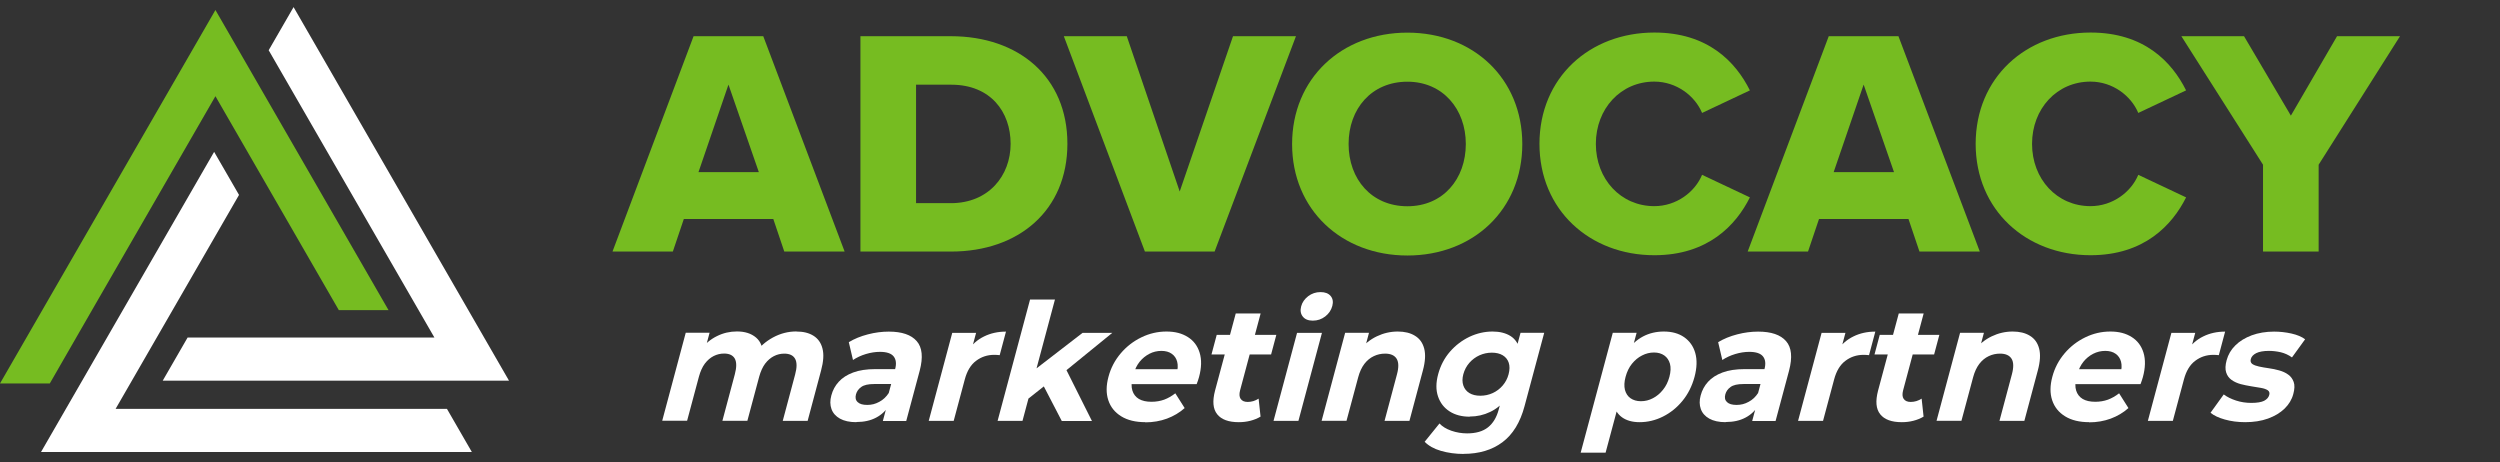<?xml version="1.0" encoding="UTF-8"?>
<svg xmlns="http://www.w3.org/2000/svg" width="400" height="74" viewBox="0 0 400 74" fill="none">
  <rect x="0" y="0" width="400" height="74" fill="#333333" stroke="none"/>
  <path d="M127.429 53.045C128.525 53.045 129.427 53.264 130.149 53.716C130.871 54.168 131.361 54.839 131.593 55.755C131.838 56.671 131.76 57.845 131.374 59.277L129.221 67.342H125.238L127.223 59.91C127.532 58.774 127.52 57.935 127.21 57.394C126.901 56.852 126.321 56.581 125.483 56.581C124.903 56.581 124.349 56.71 123.82 56.981C123.292 57.252 122.828 57.652 122.415 58.194C122.016 58.736 121.706 59.419 121.474 60.258L119.579 67.329H115.584L117.569 59.897C117.878 58.761 117.865 57.922 117.569 57.381C117.259 56.839 116.692 56.568 115.854 56.568C115.274 56.568 114.72 56.697 114.179 56.968C113.65 57.239 113.186 57.639 112.774 58.181C112.374 58.722 112.065 59.406 111.833 60.245L109.938 67.316H105.955L109.719 53.239H113.534L112.503 57.084L112.09 55.961C112.825 55.006 113.702 54.271 114.707 53.781C115.712 53.277 116.782 53.032 117.917 53.032C119.18 53.032 120.198 53.355 120.972 54.013C121.745 54.671 122.106 55.664 122.054 57.006L120.752 56.619C121.5 55.523 122.48 54.645 123.666 54C124.851 53.355 126.102 53.032 127.416 53.032L127.429 53.045Z" fill="white"></path>
  <path d="M137.007 67.548C135.937 67.548 135.06 67.355 134.39 66.98C133.72 66.606 133.268 66.09 133.036 65.445C132.804 64.8 132.792 64.077 133.011 63.277C133.23 62.438 133.629 61.703 134.197 61.084C134.764 60.451 135.537 59.961 136.504 59.6C137.471 59.239 138.656 59.058 140.049 59.058H143.709L143.078 61.445H139.855C138.914 61.445 138.231 61.6 137.793 61.922C137.355 62.232 137.084 62.632 136.955 63.097C136.813 63.626 136.903 64.038 137.226 64.335C137.548 64.645 138.051 64.787 138.76 64.787C139.469 64.787 140.061 64.632 140.68 64.297C141.299 63.974 141.802 63.497 142.214 62.864L142.33 64.748C141.802 65.651 141.08 66.348 140.19 66.813C139.301 67.29 138.244 67.522 137.032 67.522L137.007 67.548ZM141.26 67.342L141.995 64.593L141.905 63.987L143.219 59.071C143.452 58.193 143.374 57.522 142.987 57.032C142.601 56.542 141.866 56.297 140.796 56.297C140.061 56.297 139.314 56.413 138.54 56.645C137.767 56.877 137.084 57.2 136.478 57.6L135.808 54.748C136.697 54.206 137.716 53.793 138.863 53.497C139.997 53.2 141.118 53.058 142.201 53.058C144.302 53.058 145.785 53.561 146.674 54.58C147.563 55.587 147.718 57.174 147.151 59.316L144.998 67.355H141.26V67.342Z" fill="white"></path>
  <path d="M148.595 67.342L152.358 53.264H156.174L155.104 57.239L154.872 56.09C155.542 55.097 156.406 54.335 157.45 53.832C158.494 53.316 159.654 53.058 160.956 53.058L159.951 56.826C159.783 56.813 159.628 56.8 159.499 56.787C159.37 56.787 159.229 56.774 159.074 56.774C157.978 56.774 157.012 57.097 156.174 57.729C155.323 58.361 154.73 59.355 154.369 60.697L152.59 67.342H148.607H148.595Z" fill="white"></path>
  <path d="M159.615 67.342L164.81 47.922H168.793L163.598 67.342H159.615ZM163.689 64.464L165.119 59.497L173.201 53.264H177.958L170.082 59.677L167.543 61.406L163.676 64.464H163.689ZM169.876 67.342L166.808 61.432L170.159 58.271L174.709 67.355H169.876V67.342Z" fill="white"></path>
  <path d="M183.268 67.548C181.696 67.548 180.407 67.239 179.388 66.606C178.37 65.974 177.687 65.122 177.326 64.026C176.965 62.929 176.978 61.69 177.352 60.297C177.726 58.877 178.383 57.639 179.311 56.542C180.239 55.445 181.348 54.593 182.624 53.974C183.9 53.355 185.228 53.045 186.633 53.045C188.038 53.045 189.12 53.342 190.048 53.922C190.977 54.503 191.608 55.342 191.943 56.438C192.278 57.535 192.253 58.839 191.84 60.348C191.801 60.503 191.737 60.684 191.673 60.89C191.595 61.096 191.531 61.277 191.466 61.458H180.291L180.922 59.071H189.997L188.27 59.78C188.463 59.045 188.489 58.413 188.347 57.871C188.205 57.329 187.909 56.903 187.483 56.606C187.058 56.297 186.491 56.142 185.821 56.142C185.15 56.142 184.493 56.297 183.9 56.606C183.307 56.916 182.779 57.342 182.34 57.884C181.902 58.438 181.58 59.084 181.386 59.832L181.219 60.464C181.013 61.239 181 61.909 181.18 62.49C181.361 63.071 181.709 63.522 182.224 63.832C182.753 64.142 183.423 64.284 184.235 64.284C184.97 64.284 185.64 64.168 186.259 63.948C186.878 63.716 187.47 63.38 188.05 62.929L189.546 65.29C188.721 66.026 187.78 66.58 186.71 66.98C185.653 67.368 184.493 67.574 183.255 67.574L183.268 67.548Z" fill="white"></path>
  <path d="M193.838 56.71L194.676 53.574H204.214L203.377 56.71H193.838ZM198.195 67.548C196.571 67.548 195.424 67.123 194.753 66.284C194.07 65.432 193.967 64.181 194.405 62.503L197.718 50.155H201.701L198.414 62.452C198.259 63.045 198.285 63.497 198.504 63.819C198.723 64.142 199.097 64.31 199.626 64.31C200.257 64.31 200.837 64.129 201.379 63.781L201.688 66.658C201.198 66.955 200.644 67.174 200.038 67.329C199.432 67.484 198.814 67.548 198.208 67.548H198.195Z" fill="white"></path>
  <path d="M203.763 67.342L207.527 53.264H211.51L207.746 67.342H203.763ZM210.054 51.303C209.319 51.303 208.777 51.084 208.442 50.645C208.094 50.206 208.017 49.664 208.185 49.019C208.352 48.374 208.739 47.832 209.306 47.393C209.886 46.955 210.543 46.735 211.278 46.735C212.013 46.735 212.554 46.942 212.902 47.355C213.25 47.768 213.34 48.297 213.173 48.942C212.992 49.626 212.619 50.181 212.039 50.632C211.471 51.071 210.801 51.303 210.054 51.303Z" fill="white"></path>
  <path d="M223.639 53.045C224.735 53.045 225.65 53.264 226.385 53.716C227.133 54.167 227.622 54.839 227.867 55.755C228.112 56.671 228.048 57.845 227.661 59.277L225.509 67.342H221.526L223.511 59.909C223.82 58.774 223.794 57.935 223.459 57.393C223.111 56.851 222.505 56.58 221.616 56.58C220.984 56.58 220.378 56.709 219.811 56.98C219.231 57.251 218.728 57.664 218.303 58.219C217.878 58.774 217.543 59.496 217.311 60.361L215.442 67.329H211.459L215.222 53.251H219.038L217.994 57.148L217.594 55.974C218.342 55.032 219.244 54.309 220.301 53.806C221.358 53.303 222.467 53.045 223.652 53.045H223.639Z" fill="white"></path>
  <path d="M234.183 72.632C232.894 72.632 231.683 72.464 230.561 72.142C229.44 71.819 228.576 71.329 227.945 70.684L230.316 67.755C230.768 68.245 231.399 68.632 232.211 68.916C233.036 69.2 233.874 69.342 234.738 69.342C236.156 69.342 237.264 69.019 238.076 68.374C238.888 67.729 239.468 66.774 239.803 65.496L240.371 63.38L241.569 59.845L242.472 56.284L243.284 53.251H247.073L243.928 64.98C243.232 67.6 242.046 69.522 240.383 70.761C238.721 72 236.645 72.619 234.158 72.619L234.183 72.632ZM235.163 66.671C233.887 66.671 232.804 66.387 231.928 65.819C231.051 65.251 230.432 64.464 230.084 63.432C229.736 62.413 229.736 61.226 230.11 59.858C230.484 58.477 231.116 57.277 232.005 56.258C232.894 55.239 233.939 54.451 235.124 53.884C236.31 53.329 237.535 53.045 238.811 53.045C239.971 53.045 240.925 53.29 241.685 53.767C242.446 54.245 242.936 54.993 243.155 55.987C243.387 56.993 243.284 58.271 242.858 59.845C242.446 61.393 241.853 62.671 241.092 63.677C240.332 64.684 239.442 65.432 238.424 65.909C237.406 66.4 236.323 66.645 235.163 66.645V66.671ZM236.852 63.316C237.548 63.316 238.218 63.174 238.837 62.89C239.455 62.606 239.997 62.193 240.435 61.677C240.886 61.148 241.196 60.555 241.376 59.871C241.556 59.174 241.569 58.568 241.402 58.051C241.234 57.535 240.912 57.135 240.448 56.851C239.984 56.568 239.391 56.426 238.695 56.426C237.999 56.426 237.341 56.568 236.71 56.851C236.091 57.135 235.55 57.535 235.099 58.051C234.647 58.568 234.325 59.174 234.132 59.871C233.951 60.555 233.951 61.148 234.132 61.677C234.312 62.206 234.635 62.606 235.099 62.89C235.563 63.174 236.156 63.316 236.852 63.316Z" fill="white"></path>
  <path d="M252.912 72.413L258.043 53.251H261.858L261.085 56.129L259.886 60.322L259.022 64.49L256.895 72.426H252.912V72.413ZM262.348 67.548C261.188 67.548 260.247 67.29 259.512 66.761C258.777 66.232 258.313 65.445 258.12 64.361C257.927 63.29 258.043 61.935 258.481 60.297C258.919 58.645 259.525 57.277 260.26 56.219C261.007 55.161 261.884 54.361 262.889 53.832C263.895 53.303 265.003 53.045 266.215 53.045C267.504 53.045 268.587 53.342 269.463 53.948C270.327 54.555 270.933 55.393 271.242 56.477C271.551 57.561 271.513 58.839 271.126 60.297C270.726 61.78 270.082 63.058 269.192 64.142C268.303 65.226 267.259 66.064 266.06 66.658C264.874 67.251 263.624 67.548 262.335 67.548H262.348ZM262.554 64.193C263.224 64.193 263.856 64.038 264.462 63.716C265.068 63.406 265.609 62.955 266.073 62.374C266.55 61.793 266.885 61.096 267.104 60.297C267.323 59.484 267.349 58.774 267.194 58.206C267.027 57.626 266.73 57.187 266.292 56.877C265.854 56.568 265.3 56.4 264.642 56.4C263.985 56.4 263.34 56.555 262.722 56.877C262.103 57.187 261.574 57.639 261.11 58.206C260.646 58.774 260.311 59.484 260.092 60.297C259.873 61.096 259.847 61.793 259.989 62.374C260.144 62.955 260.44 63.406 260.878 63.716C261.33 64.026 261.871 64.193 262.541 64.193H262.554Z" fill="white"></path>
  <path d="M276.101 67.548C275.031 67.548 274.155 67.355 273.485 66.98C272.814 66.606 272.363 66.09 272.131 65.445C271.899 64.8 271.886 64.077 272.105 63.277C272.325 62.438 272.724 61.703 273.291 61.084C273.858 60.451 274.632 59.961 275.599 59.6C276.565 59.239 277.751 59.058 279.143 59.058H282.804L282.172 61.445H278.95C278.009 61.445 277.326 61.6 276.888 61.922C276.449 62.232 276.179 62.632 276.05 63.097C275.908 63.626 275.998 64.038 276.32 64.335C276.643 64.645 277.145 64.787 277.854 64.787C278.563 64.787 279.156 64.632 279.775 64.297C280.394 63.974 280.896 63.497 281.309 62.864L281.425 64.748C280.896 65.651 280.175 66.348 279.285 66.813C278.396 67.29 277.339 67.522 276.127 67.522L276.101 67.548ZM280.355 67.342L281.09 64.593L280.999 63.987L282.314 59.071C282.546 58.193 282.469 57.522 282.082 57.032C281.696 56.542 280.961 56.297 279.891 56.297C279.156 56.297 278.409 56.413 277.635 56.645C276.862 56.877 276.179 57.2 275.573 57.6L274.903 54.748C275.792 54.206 276.81 53.793 277.957 53.497C279.092 53.2 280.213 53.058 281.296 53.058C283.397 53.058 284.879 53.561 285.769 54.58C286.658 55.587 286.813 57.174 286.246 59.316L284.093 67.355H280.355V67.342Z" fill="white"></path>
  <path d="M287.689 67.342L291.453 53.264H295.269L294.199 57.239L293.967 56.09C294.637 55.097 295.501 54.335 296.545 53.832C297.589 53.316 298.749 53.058 300.051 53.058L299.045 56.826C298.878 56.813 298.723 56.8 298.594 56.787C298.465 56.787 298.323 56.774 298.169 56.774C297.073 56.774 296.106 57.097 295.269 57.729C294.418 58.361 293.825 59.355 293.464 60.697L291.685 67.342H287.702H287.689Z" fill="white"></path>
  <path d="M299.922 56.71L300.76 53.574H310.298L309.46 56.71H299.922ZM304.279 67.548C302.655 67.548 301.507 67.123 300.837 66.284C300.154 65.432 300.051 64.181 300.489 62.503L303.802 50.155H307.785L304.498 62.452C304.343 63.045 304.369 63.497 304.588 63.819C304.807 64.142 305.181 64.31 305.709 64.31C306.341 64.31 306.921 64.129 307.462 63.781L307.772 66.658C307.282 66.955 306.728 67.174 306.122 67.329C305.516 67.484 304.897 67.548 304.292 67.548H304.279Z" fill="white"></path>
  <path d="M322.028 53.045C323.124 53.045 324.039 53.264 324.774 53.716C325.521 54.167 326.011 54.839 326.256 55.755C326.501 56.671 326.436 57.845 326.05 59.277L323.897 67.342H319.914L321.899 59.909C322.208 58.774 322.183 57.935 321.848 57.393C321.5 56.851 320.894 56.58 320.004 56.58C319.373 56.58 318.767 56.709 318.2 56.98C317.62 57.251 317.117 57.664 316.692 58.219C316.266 58.774 315.931 59.496 315.699 60.361L313.83 67.329H309.847L313.611 53.251H317.426L316.382 57.148L315.983 55.974C316.73 55.032 317.633 54.309 318.69 53.806C319.746 53.303 320.855 53.045 322.041 53.045H322.028Z" fill="white"></path>
  <path d="M334.286 67.548C332.714 67.548 331.425 67.239 330.406 66.606C329.388 65.974 328.705 65.122 328.344 64.026C327.983 62.929 327.996 61.69 328.37 60.297C328.744 58.877 329.401 57.639 330.329 56.542C331.257 55.445 332.366 54.593 333.642 53.974C334.918 53.355 336.246 53.045 337.651 53.045C339.056 53.045 340.138 53.342 341.066 53.922C341.994 54.503 342.626 55.342 342.961 56.438C343.296 57.535 343.27 58.839 342.858 60.348C342.819 60.503 342.755 60.684 342.69 60.89C342.613 61.096 342.549 61.277 342.484 61.458H331.309L331.94 59.071H341.015L339.288 59.78C339.481 59.045 339.507 58.413 339.365 57.871C339.223 57.329 338.927 56.903 338.501 56.606C338.076 56.297 337.509 56.142 336.838 56.142C336.168 56.142 335.511 56.297 334.905 56.606C334.299 56.916 333.784 57.342 333.345 57.884C332.907 58.438 332.585 59.084 332.391 59.832L332.224 60.464C332.018 61.239 332.005 61.909 332.185 62.49C332.366 63.071 332.714 63.522 333.229 63.832C333.758 64.142 334.428 64.284 335.24 64.284C335.975 64.284 336.645 64.168 337.264 63.948C337.883 63.716 338.475 63.38 339.056 62.929L340.551 65.29C339.726 66.026 338.785 66.58 337.715 66.98C336.658 67.368 335.498 67.574 334.26 67.574L334.286 67.548Z" fill="white"></path>
  <path d="M343.657 67.342L347.421 53.264H351.236L350.167 57.239L349.935 56.09C350.618 55.097 351.469 54.335 352.513 53.832C353.557 53.316 354.717 53.058 356.019 53.058L355.013 56.826C354.846 56.813 354.691 56.8 354.562 56.787C354.433 56.787 354.291 56.774 354.137 56.774C353.041 56.774 352.074 57.097 351.236 57.729C350.386 58.361 349.793 59.355 349.432 60.697L347.653 67.342H343.67H343.657Z" fill="white"></path>
  <path d="M359.241 67.548C358.068 67.548 356.972 67.406 355.967 67.122C354.962 66.838 354.201 66.477 353.686 66.038L355.799 63.109C356.328 63.51 356.985 63.832 357.772 64.09C358.558 64.348 359.383 64.464 360.208 64.464C361.123 64.464 361.819 64.348 362.257 64.129C362.696 63.897 362.979 63.587 363.082 63.187C363.172 62.851 363.082 62.606 362.837 62.438C362.58 62.271 362.219 62.142 361.755 62.064C361.278 61.974 360.762 61.884 360.195 61.806C359.628 61.716 359.074 61.6 358.506 61.458C357.952 61.303 357.462 61.084 357.05 60.787C356.637 60.49 356.341 60.09 356.186 59.587C356.019 59.084 356.044 58.426 356.264 57.626C356.508 56.735 356.96 55.948 357.656 55.264C358.339 54.58 359.215 54.051 360.272 53.651C361.329 53.264 362.528 53.058 363.856 53.058C364.797 53.058 365.725 53.161 366.64 53.367C367.555 53.574 368.29 53.884 368.818 54.284L366.717 57.187C366.163 56.787 365.557 56.516 364.925 56.361C364.294 56.219 363.662 56.142 363.031 56.142C362.141 56.142 361.458 56.271 360.994 56.503C360.517 56.748 360.234 57.058 360.13 57.445C360.04 57.793 360.118 58.051 360.362 58.232C360.62 58.413 360.968 58.542 361.445 58.645C361.922 58.748 362.425 58.839 362.992 58.916C363.559 58.993 364.126 59.109 364.668 59.264C365.222 59.419 365.712 59.639 366.111 59.935C366.524 60.219 366.807 60.619 366.988 61.109C367.168 61.6 367.143 62.258 366.923 63.058C366.691 63.935 366.227 64.697 365.531 65.38C364.835 66.051 363.959 66.58 362.889 66.968C361.819 67.355 360.594 67.548 359.215 67.548H359.241Z" fill="white"></path>
  <path d="M46.971 1.135L42.988 8.038L50.013 20.219L69.502 54H30.02L26.038 60.903H81.438L46.971 1.135Z" fill="white"></path>
  <path d="M14.978 49.174L34.468 15.393L54.215 49.626H62.168L34.468 1.6L0 61.355H7.966L14.978 49.174Z" fill="#76BC21"></path>
  <path d="M57.463 65.419H18.497L38.244 31.187L34.261 24.297L6.561 72.322H75.496L71.513 65.419H57.463Z" fill="white"></path>
  <path d="M125.485 40.249L123.727 35.036H109.413L107.655 40.249H98L110.971 5.793H122.123L135.14 40.249H125.485ZM116.555 13.535L111.758 27.54H121.413L116.555 13.535Z" fill="#76BC21"></path>
  <path d="M137.669 40.249V5.793H152.137C162.98 5.793 170.784 12.302 170.784 22.99C170.784 33.679 162.98 40.249 152.183 40.249H137.669ZM146.553 32.506H152.137C158.183 32.506 161.699 28.111 161.699 23.006C161.699 17.9 158.491 13.551 152.199 13.551H146.569V32.506H146.553Z" fill="#76BC21"></path>
  <path d="M183.185 40.249L170.213 5.793H180.285L188.753 30.64L197.282 5.793H207.353L194.336 40.249H183.185Z" fill="#76BC21"></path>
  <path d="M225.183 5.222C235.717 5.222 243.568 12.564 243.568 23.052C243.568 33.54 235.717 40.881 225.183 40.881C214.649 40.881 206.736 33.54 206.736 23.052C206.736 12.564 214.633 5.222 225.183 5.222ZM225.183 13.072C219.446 13.072 215.775 17.407 215.775 23.036C215.775 28.666 219.446 33 225.183 33C230.921 33 234.53 28.604 234.53 23.036C234.53 17.468 230.859 13.072 225.183 13.072Z" fill="#76BC21"></path>
  <path d="M246.313 23.036C246.313 12.394 254.365 5.207 264.698 5.207C273.274 5.207 277.716 9.911 279.983 14.461L272.333 18.07C271.192 15.34 268.246 13.057 264.683 13.057C259.316 13.057 255.336 17.391 255.336 23.021C255.336 28.65 259.316 32.984 264.683 32.984C268.246 32.984 271.192 30.717 272.333 27.972L279.983 31.581C277.762 36.023 273.274 40.835 264.698 40.835C254.365 40.835 246.313 33.601 246.313 23.005V23.036Z" fill="#76BC21"></path>
  <path d="M307.113 40.249L305.355 35.036H291.042L289.284 40.249H279.628L292.6 5.793H303.751L316.768 40.249H307.113ZM298.183 13.535L293.386 27.54H303.041L298.183 13.535Z" fill="#76BC21"></path>
  <path d="M316.105 23.036C316.105 12.394 324.156 5.207 334.49 5.207C343.066 5.207 347.508 9.911 349.775 14.461L342.125 18.07C340.984 15.34 338.038 13.057 334.475 13.057C329.107 13.057 325.128 17.391 325.128 23.021C325.128 28.65 329.107 32.984 334.475 32.984C338.038 32.984 340.984 30.717 342.125 27.972L349.775 31.581C347.554 36.023 343.066 40.835 334.49 40.835C324.156 40.835 316.105 33.601 316.105 23.005V23.036Z" fill="#76BC21"></path>
  <path d="M362.083 40.249V26.352L349.019 5.793H359.045L366.541 18.502L373.928 5.793H384L370.983 26.352V40.249H362.099H362.083Z" fill="#76BC21"></path>
</svg>
